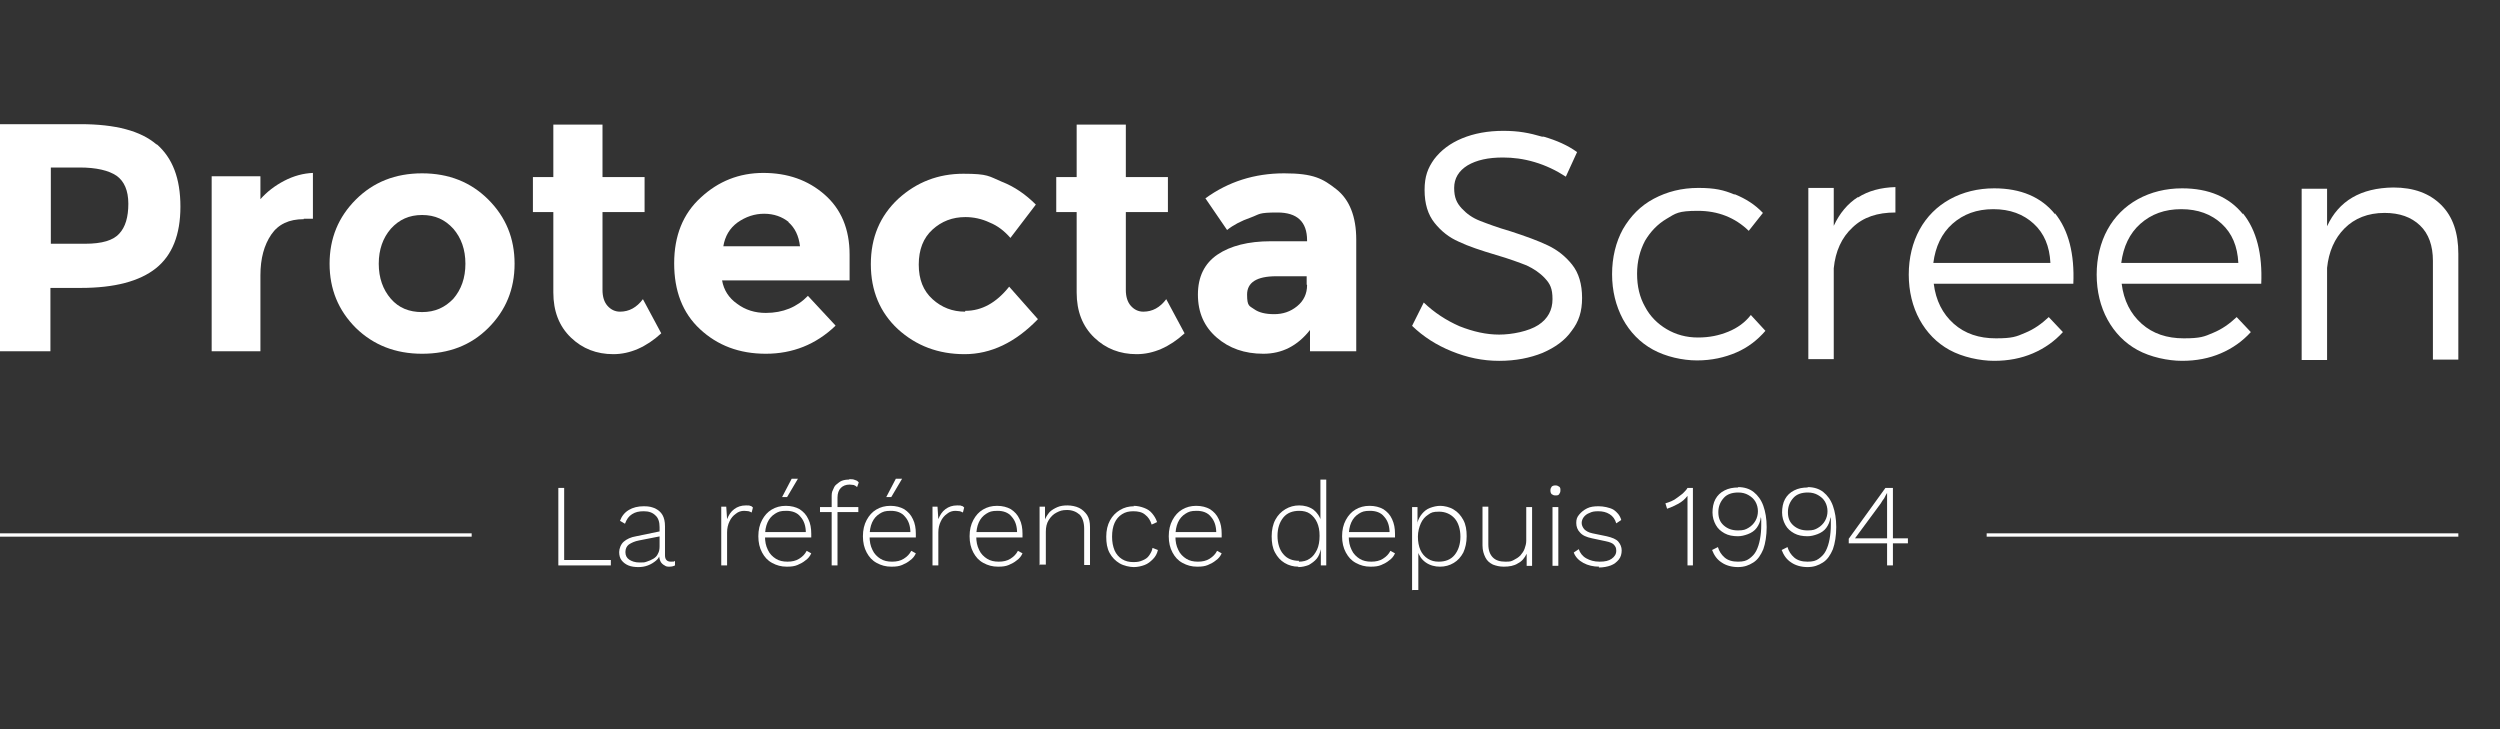 <svg viewBox="0 0 600 175" version="1.1" xmlns="http://www.w3.org/2000/svg" id="Layer_1">
  
  <rect x="0" y="0" width="600" height="175" fill="#333333" stroke="none"/>
  
  <defs>
    <style>
      .st0 {
        fill: #fff;
      }
    </style>
  </defs>
  <rect height=".8" width="113.2" y="128" class="st0"></rect>
  <path d="M28.6,56.1c1.5-1.6,2.2-4,2.2-7.2s-1-5.4-2.8-6.7c-1.9-1.3-4.9-2-8.9-2h-6.9v18.3h8.2c4.1,0,6.8-.8,8.3-2.5M37.6,34.6c3.8,3.3,5.7,8.2,5.7,15s-2,11.7-5.9,14.8c-3.9,3.1-9.9,4.7-18,4.7h-7.3v15.2H0V29.8h19.3c8.4,0,14.5,1.6,18.3,4.9" class="st0"></path>
  <path d="M72.9,52.6c-3.5,0-6.1,1.2-7.8,3.7-1.7,2.5-2.6,5.7-2.6,9.8v18.2h-11.7v-42h11.7v5.5c1.5-1.7,3.4-3.2,5.7-4.4,2.3-1.2,4.6-1.8,6.9-1.9v11c0,0-2.2,0-2.2,0Z" class="st0"></path>
  <path d="M90.9,63.3c0,3.4,1,6.2,2.9,8.4,1.9,2.2,4.4,3.2,7.5,3.2s5.5-1.1,7.5-3.2c1.9-2.2,2.9-5,2.9-8.4s-1-6.2-2.9-8.4c-2-2.2-4.4-3.3-7.5-3.3s-5.5,1.1-7.5,3.3c-1.9,2.2-2.9,5-2.9,8.4M123.5,63.3c0,6.1-2.1,11.2-6.3,15.4-4.2,4.2-9.5,6.2-15.9,6.2s-11.7-2.1-15.9-6.2c-4.2-4.2-6.3-9.3-6.3-15.4s2.1-11.2,6.3-15.4c4.2-4.2,9.5-6.3,15.9-6.3s11.7,2.1,15.9,6.3c4.2,4.2,6.3,9.3,6.3,15.4" class="st0"></path>
  <path d="M144.6,50.8v18.8c0,1.6.4,2.9,1.2,3.8.8.9,1.8,1.4,3,1.4,2.2,0,4-1,5.5-3l4.4,8.2c-3.6,3.3-7.5,5-11.5,5s-7.4-1.3-10.2-4c-2.8-2.7-4.2-6.3-4.2-10.8v-19.3h-4.9v-8.4h4.9v-12.6h11.8v12.6h10.1v8.4h-10.1Z" class="st0"></path>
  <path d="M189.3,53.3c-1.6-1.3-3.6-2-5.9-2s-4.4.7-6.4,2.1c-1.9,1.4-3,3.3-3.4,5.7h18.4c-.3-2.5-1.2-4.4-2.8-5.8M200.5,78.2c-4.7,4.5-10.3,6.7-16.7,6.7s-11.6-2-15.8-5.9c-4.2-3.9-6.2-9.2-6.2-15.8s2.1-11.9,6.4-15.8c4.2-3.9,9.2-5.9,15-5.9s10.7,1.7,14.7,5.2c4,3.5,6,8.3,6,14.4v6.2h-30.6c.4,2.3,1.6,4.2,3.6,5.6,2,1.5,4.3,2.2,6.9,2.2,4.1,0,7.5-1.4,10.1-4.1l6.6,7.1Z" class="st0"></path>
  <path d="M231.7,74.6c3.9,0,7.4-1.9,10.5-5.8l6.9,7.8c-5.4,5.6-11.3,8.4-17.6,8.4s-11.6-2-16-6c-4.3-4-6.5-9.2-6.5-15.6s2.2-11.6,6.6-15.7c4.4-4,9.6-6,15.6-6s6.1.6,9.2,1.9c3.1,1.2,5.8,3.1,8.2,5.5l-6.1,8c-1.4-1.6-3-2.9-5-3.7-1.9-.9-3.9-1.3-5.8-1.3-3.1,0-5.7,1-7.9,3-2.2,2-3.3,4.8-3.3,8.4s1.1,6.3,3.3,8.3c2.2,2,4.8,3,7.8,3" class="st0"></path>
  <path d="M270.2,50.8v18.8c0,1.6.4,2.9,1.2,3.8.8.9,1.8,1.4,3,1.4,2.2,0,4-1,5.5-3l4.4,8.2c-3.6,3.3-7.5,5-11.5,5s-7.4-1.3-10.2-4c-2.8-2.7-4.2-6.3-4.2-10.8v-19.3h-4.9v-8.4h4.9v-12.6h11.8v12.6h10.1v8.4h-10.1Z" class="st0"></path>
  <path d="M313.6,68.3v-2h-7.3c-4.7,0-7,1.5-7,4.4s.6,2.7,1.7,3.5c1.1.8,2.7,1.2,4.8,1.2s3.9-.6,5.5-1.9c1.6-1.3,2.4-3,2.4-5.1M325.4,84.3h-11v-5.1c-3,3.8-6.7,5.7-11.2,5.7s-8.2-1.3-11.2-3.9-4.5-6-4.5-10.3,1.6-7.5,4.7-9.6c3.1-2.1,7.4-3.2,12.8-3.2h8.7v-.2c0-4.5-2.4-6.7-7.1-6.7s-4.2.4-6.4,1.2c-2.3.8-4.2,1.8-5.7,3l-5.2-7.6c5.5-4,11.8-6,18.9-6s9.3,1.3,12.5,3.8c3.2,2.5,4.8,6.6,4.8,12.1v26.8Z" class="st0"></path>
  <path d="M370.5,32.8c3.1.9,5.8,2.1,8,3.7l-2.7,5.9c-2.3-1.5-4.8-2.7-7.5-3.5-2.7-.8-5.2-1.1-7.6-1.1-3.5,0-6.3.6-8.5,1.9-2.1,1.3-3.2,3.1-3.2,5.4s.6,3.6,1.8,4.9c1.2,1.3,2.6,2.3,4.4,3,1.8.7,4.2,1.6,7.3,2.5,3.7,1.2,6.7,2.3,9,3.4s4.2,2.6,5.8,4.6c1.6,2,2.4,4.7,2.4,8s-.8,5.7-2.5,7.9c-1.6,2.3-4,4-7,5.3-3,1.2-6.4,1.9-10.4,1.9s-7.7-.8-11.4-2.3c-3.7-1.5-6.8-3.5-9.5-6.1l2.8-5.6c2.5,2.4,5.4,4.3,8.6,5.7,3.3,1.3,6.4,2,9.5,2s7.1-.8,9.4-2.3c2.3-1.5,3.4-3.6,3.4-6.2s-.6-3.7-1.8-5c-1.2-1.3-2.7-2.3-4.4-3.1-1.8-.7-4.2-1.6-7.3-2.5-3.7-1.1-6.7-2.1-9-3.2-2.3-1-4.2-2.5-5.8-4.5-1.6-2-2.4-4.6-2.4-7.9s.8-5.3,2.3-7.4c1.6-2.1,3.8-3.8,6.7-5,2.9-1.2,6.2-1.8,9.9-1.8s6.2.5,9.3,1.4" class="st0"></path>
  <path d="M416.3,46.6c2.7,1.1,4.9,2.5,6.8,4.5l-3.4,4.3c-3.3-3.2-7.4-4.8-12.2-4.8s-5.3.6-7.5,1.9c-2.2,1.3-3.9,3.1-5.2,5.3-1.2,2.3-1.9,4.9-1.9,7.9s.6,5.6,1.9,7.9c1.2,2.3,3,4.1,5.2,5.4,2.2,1.3,4.7,2,7.5,2s5.1-.5,7.3-1.4c2.2-.9,4-2.2,5.4-4l3.5,3.8c-1.9,2.2-4.2,4-7,5.2-2.8,1.2-5.9,1.9-9.4,1.9s-7.5-.9-10.6-2.6c-3.1-1.7-5.5-4.2-7.2-7.3-1.7-3.2-2.6-6.8-2.6-10.8s.9-7.7,2.6-10.8c1.8-3.1,4.2-5.6,7.4-7.3,3.2-1.7,6.7-2.6,10.7-2.6s6.1.5,8.7,1.6" class="st0"></path>
  <path d="M445.9,47.4c2.5-1.6,5.5-2.4,9-2.5v6.1c-4.3,0-7.7,1.1-10.3,3.6-2.6,2.4-4.1,5.7-4.5,9.8v21.8h-6.1v-41.1h6.1v9.1c1.4-3,3.3-5.3,5.8-6.9" class="st0"></path>
  <path d="M488.1,53.7c-2.5-2.3-5.7-3.5-9.7-3.5s-7.2,1.2-9.8,3.5c-2.6,2.3-4.1,5.5-4.6,9.4h28.1c-.2-4-1.5-7.1-4-9.4M493.2,51.2c3.3,4.1,4.7,9.8,4.4,16.9h-33.5c.5,4,2.1,7.2,4.8,9.6,2.7,2.4,6.1,3.5,10.1,3.5s4.9-.4,7-1.3c2.2-.9,4-2.2,5.7-3.8l3.4,3.6c-2,2.2-4.4,3.9-7.2,5.1-2.8,1.2-5.9,1.8-9.3,1.8s-7.6-.9-10.7-2.6c-3.1-1.7-5.5-4.2-7.2-7.3-1.7-3.1-2.6-6.8-2.6-10.8s.9-7.7,2.6-10.8c1.7-3.1,4.2-5.6,7.3-7.3,3.1-1.7,6.7-2.6,10.6-2.6,6.4,0,11.3,2.1,14.6,6.2" class="st0"></path>
  <path d="M533.2,53.7c-2.5-2.3-5.7-3.5-9.7-3.5s-7.2,1.2-9.8,3.5c-2.6,2.3-4.1,5.5-4.6,9.4h28.1c-.2-4-1.5-7.1-4-9.4M538.3,51.2c3.3,4.1,4.7,9.8,4.4,16.9h-33.5c.5,4,2.1,7.2,4.8,9.6,2.7,2.4,6.1,3.5,10.1,3.5s4.9-.4,7-1.3c2.2-.9,4-2.2,5.7-3.8l3.4,3.6c-2,2.2-4.4,3.9-7.2,5.1-2.8,1.2-5.9,1.8-9.3,1.8s-7.6-.9-10.7-2.6c-3.1-1.7-5.5-4.2-7.2-7.3-1.7-3.1-2.6-6.8-2.6-10.8s.9-7.7,2.6-10.8c1.7-3.1,4.2-5.6,7.3-7.3,3.1-1.7,6.7-2.6,10.6-2.6,6.4,0,11.3,2.1,14.6,6.2" class="st0"></path>
  <path d="M585.9,49.2c2.8,2.8,4.1,6.7,4.1,11.7v25.4h-6.1v-23.7c0-3.6-1-6.5-3.1-8.5-2.1-2-4.9-3-8.5-3-4,0-7.2,1.3-9.6,3.7-2.4,2.4-3.8,5.6-4.2,9.5v22.1h-6.1v-41.1h6.1v9c2.8-6.1,8.1-9.2,15.9-9.3,4.9,0,8.7,1.4,11.5,4.2" class="st0"></path>
  <g>
    <path d="M135.4,134.4h11.2v1.3h-12.6v-18.6h1.4v17.3Z" class="st0"></path>
    <path d="M158.3,126.5c0-1.2-.3-2.2-1-2.8-.7-.7-1.6-1-2.8-1s-2,.2-2.8.7c-.8.5-1.3,1.2-1.7,2.3l-1.2-.7c.4-1.1,1.1-2,2.1-2.6,1-.6,2.2-.9,3.6-.9s1.9.2,2.7.5c.8.4,1.4.9,1.8,1.6.4.7.6,1.6.6,2.7v7c0,1,.5,1.5,1.4,1.5s.7,0,1-.2v1.1c-.4.2-.8.3-1.3.3s-.8,0-1.2-.3c-.4-.2-.7-.5-.9-.8-.2-.4-.4-.9-.4-1.6v-.8h.4c-.2.8-.5,1.5-1.1,2-.6.5-1.2.9-2,1.2-.8.3-1.5.4-2.3.4s-1.7-.1-2.4-.4-1.2-.7-1.6-1.2c-.4-.5-.6-1.2-.6-2s.4-1.9,1.1-2.5c.7-.6,1.7-1.1,3-1.3l5.8-1.2v1.2l-5.1,1c-1.1.2-1.9.6-2.5,1-.5.4-.8,1-.8,1.8s.3,1.4.9,1.8c.6.4,1.4.7,2.5.7s1.1,0,1.7-.2c.6-.2,1.1-.4,1.6-.7.5-.3.9-.7,1.1-1.2.3-.5.4-1.1.4-1.8v-4.3Z" class="st0"></path>
    <path d="M173.1,135.7v-14.1h1.2l.2,3c.4-1,.9-1.8,1.7-2.4s1.7-.9,2.8-.9.7,0,1,.1c.3,0,.5.2.7.4l-.3,1.2c-.2-.1-.4-.2-.7-.3-.2,0-.6-.1-1.1-.1-.7,0-1.4.2-2,.7-.6.4-1.2,1.1-1.5,1.8-.4.8-.6,1.7-.6,2.7v7.9h-1.4Z" class="st0"></path>
    <path d="M188.8,136c-1.3,0-2.4-.3-3.5-.9s-1.8-1.4-2.4-2.5c-.6-1.1-.9-2.4-.9-3.9s.3-2.8.9-3.9c.6-1.1,1.3-1.9,2.3-2.5,1-.6,2.1-.9,3.4-.9s2.4.3,3.3.8c.9.6,1.6,1.3,2.1,2.4.5,1,.7,2.2.7,3.5s0,.3,0,.5c0,.2,0,.3,0,.4h-11.7v-1.3h11.1l-.7.2c0-1.6-.4-2.9-1.3-3.9-.8-1-2-1.4-3.4-1.4s-1.9.2-2.7.7c-.8.5-1.4,1.2-1.8,2.1-.4.9-.6,2-.6,3.3s.2,2.3.7,3.3c.4.9,1.1,1.6,1.9,2.1.8.5,1.7.7,2.8.7s2-.2,2.8-.7c.8-.5,1.4-1.1,1.8-1.9l1.1.6c-.3.7-.8,1.3-1.4,1.7-.6.5-1.2.8-1.9,1.1-.7.3-1.5.4-2.4.4ZM190,114.9h1.5l-2.6,4.4h-1.2l2.3-4.4Z" class="st0"></path>
    <path d="M206,121.7v1.2h-9.2v-1.2h9.2ZM203.8,115c.5,0,1,0,1.4.2.4.1.7.3.9.6l-.4,1.1c-.2-.2-.5-.4-.8-.5-.3,0-.6-.1-1-.1-.9,0-1.6.3-2.1.8-.5.5-.8,1.3-.8,2.3v16.3h-1.4v-16.4c0-.6,0-1.2.3-1.7.2-.5.4-1,.8-1.3s.8-.7,1.3-.9c.5-.2,1.1-.3,1.8-.3Z" class="st0"></path>
    <path d="M213.9,136c-1.3,0-2.4-.3-3.5-.9s-1.8-1.4-2.4-2.5c-.6-1.1-.9-2.4-.9-3.9s.3-2.8.9-3.9c.6-1.1,1.3-1.9,2.3-2.5,1-.6,2.1-.9,3.4-.9s2.4.3,3.3.8c.9.6,1.6,1.3,2.1,2.4.5,1,.7,2.2.7,3.5s0,.3,0,.5c0,.2,0,.3,0,.4h-11.7v-1.3h11.1l-.7.2c0-1.6-.4-2.9-1.3-3.9-.8-1-2-1.4-3.4-1.4s-1.9.2-2.7.7c-.8.5-1.4,1.2-1.8,2.1-.4.9-.6,2-.6,3.3s.2,2.3.7,3.3c.4.9,1.1,1.6,1.9,2.1.8.5,1.7.7,2.8.7s2-.2,2.8-.7c.8-.5,1.4-1.1,1.8-1.9l1.1.6c-.3.7-.8,1.3-1.4,1.7-.6.5-1.2.8-1.9,1.1-.7.3-1.5.4-2.4.4ZM215,114.9h1.5l-2.6,4.4h-1.2l2.3-4.4Z" class="st0"></path>
    <path d="M223.8,135.7v-14.1h1.2l.2,3c.4-1,.9-1.8,1.7-2.4s1.7-.9,2.8-.9.7,0,1,.1c.3,0,.5.2.7.4l-.3,1.2c-.2-.1-.4-.2-.7-.3-.2,0-.6-.1-1.1-.1-.7,0-1.4.2-2,.7-.6.4-1.2,1.1-1.5,1.8-.4.8-.6,1.7-.6,2.7v7.9h-1.4Z" class="st0"></path>
    <path d="M239.5,136c-1.3,0-2.4-.3-3.5-.9s-1.8-1.4-2.4-2.5c-.6-1.1-.9-2.4-.9-3.9s.3-2.8.9-3.9c.6-1.1,1.3-1.9,2.3-2.5,1-.6,2.1-.9,3.4-.9s2.4.3,3.3.8c.9.6,1.6,1.3,2.1,2.4.5,1,.7,2.2.7,3.5s0,.3,0,.5c0,.2,0,.3,0,.4h-11.7v-1.3h11.1l-.7.2c0-1.6-.4-2.9-1.3-3.9-.8-1-2-1.4-3.4-1.4s-1.9.2-2.7.7c-.8.5-1.4,1.2-1.8,2.1-.4.9-.6,2-.6,3.3s.2,2.3.7,3.3c.4.9,1.1,1.6,1.9,2.1.8.5,1.7.7,2.8.7s2-.2,2.8-.7c.8-.5,1.4-1.1,1.8-1.9l1.1.6c-.3.7-.8,1.3-1.4,1.7-.6.5-1.2.8-1.9,1.1-.7.3-1.5.4-2.4.4Z" class="st0"></path>
    <path d="M249.5,135.7v-14.1h1.3v3.5c.1,0-.1-.2-.1-.2.3-.8.7-1.4,1.2-2,.5-.5,1.2-.9,1.9-1.2.7-.3,1.5-.4,2.4-.4s2,.2,2.8.6c.8.4,1.4,1,1.9,1.7.5.8.7,1.7.7,2.9v9.1h-1.4v-8.7c0-1.5-.4-2.7-1.1-3.4-.8-.7-1.8-1.1-3-1.1s-1.7.2-2.5.6c-.8.4-1.4,1-1.9,1.8s-.7,1.7-.7,2.8v7.9h-1.4Z" class="st0"></path>
    <path d="M272,121.4c1,0,1.8.2,2.6.5.8.3,1.4.7,1.9,1.3.5.6.9,1.2,1.2,2.1l-1.3.6c-.3-1-.8-1.8-1.6-2.4-.7-.6-1.7-.8-2.8-.8s-1.9.2-2.7.7c-.8.5-1.4,1.2-1.8,2.1-.4.9-.6,2-.6,3.3s.2,2.3.6,3.3c.4.9,1,1.6,1.8,2.1.8.5,1.7.7,2.7.7s1.5-.1,2.2-.4,1.2-.6,1.6-1.2.7-1.1.8-1.8l1.3.5c-.2.9-.6,1.6-1.2,2.2-.6.6-1.2,1.1-2,1.4s-1.7.5-2.6.5-2.4-.3-3.4-.9c-1-.6-1.8-1.4-2.4-2.5-.6-1.1-.8-2.4-.8-3.9s.3-2.8.9-3.9c.6-1.1,1.4-1.9,2.4-2.5s2.1-.9,3.4-.9Z" class="st0"></path>
    <path d="M287.3,136c-1.3,0-2.4-.3-3.5-.9s-1.8-1.4-2.4-2.5c-.6-1.1-.9-2.4-.9-3.9s.3-2.8.9-3.9c.6-1.1,1.3-1.9,2.3-2.5,1-.6,2.1-.9,3.4-.9s2.4.3,3.3.8c.9.6,1.6,1.3,2.1,2.4.5,1,.7,2.2.7,3.5s0,.3,0,.5c0,.2,0,.3,0,.4h-11.7v-1.3h11.1l-.7.2c0-1.6-.4-2.9-1.3-3.9-.8-1-2-1.4-3.4-1.4s-1.9.2-2.7.7c-.8.5-1.4,1.2-1.8,2.1-.4.9-.6,2-.6,3.3s.2,2.3.7,3.3c.4.9,1.1,1.6,1.9,2.1.8.5,1.7.7,2.8.7s2-.2,2.8-.7c.8-.5,1.4-1.1,1.8-1.9l1.1.6c-.3.7-.8,1.3-1.4,1.7-.6.5-1.2.8-1.9,1.1-.7.3-1.5.4-2.4.4Z" class="st0"></path>
    <path d="M311.6,136c-1.2,0-2.3-.3-3.3-.9s-1.7-1.4-2.3-2.5c-.6-1.1-.8-2.4-.8-3.9s.3-2.9.9-4c.6-1.1,1.4-1.9,2.4-2.5,1-.6,2.1-.9,3.3-.9s2.4.3,3.4,1c.9.7,1.6,1.7,1.9,2.9h-.2c0,.1,0-10.1,0-10.1h1.4v20.6h-1.3v-3.9c0,0,0,0,0,0-.2.9-.5,1.7-1,2.3-.5.6-1.2,1.1-1.9,1.5-.8.3-1.6.5-2.5.5ZM311.7,134.8c1,0,1.9-.2,2.6-.7.8-.5,1.3-1.2,1.8-2.2.4-.9.6-2,.6-3.3s-.2-2.3-.6-3.2c-.4-.9-1-1.6-1.7-2.1-.7-.5-1.6-.7-2.6-.7-1.6,0-2.9.5-3.8,1.6-.9,1.1-1.4,2.6-1.4,4.4s.5,3.4,1.4,4.4c.9,1.1,2.2,1.6,3.8,1.6Z" class="st0"></path>
    <path d="M328.9,136c-1.3,0-2.4-.3-3.5-.9s-1.8-1.4-2.4-2.5c-.6-1.1-.9-2.4-.9-3.9s.3-2.8.9-3.9c.6-1.1,1.3-1.9,2.3-2.5,1-.6,2.1-.9,3.4-.9s2.4.3,3.3.8c.9.6,1.6,1.3,2.1,2.4s.7,2.2.7,3.5,0,.3,0,.5c0,.2,0,.3,0,.4h-11.7v-1.3h11.1l-.7.2c0-1.6-.4-2.9-1.3-3.9-.8-1-2-1.4-3.4-1.4s-1.9.2-2.7.7-1.4,1.2-1.8,2.1c-.4.9-.6,2-.6,3.3s.2,2.3.7,3.3c.4.9,1.1,1.6,1.9,2.1.8.5,1.7.7,2.8.7s2-.2,2.8-.7c.8-.5,1.4-1.1,1.8-1.9l1.1.6c-.3.7-.8,1.3-1.4,1.7-.6.5-1.2.8-1.9,1.1-.7.3-1.5.4-2.4.4Z" class="st0"></path>
    <path d="M338.9,141.7v-20h1.3v3.9c.1,0,0-.2,0-.2.2-.8.6-1.5,1.1-2.1.5-.6,1.1-1.1,1.9-1.4.8-.3,1.6-.5,2.5-.5s2.3.3,3.2.9c1,.6,1.7,1.4,2.3,2.5s.8,2.4.8,3.9-.3,2.8-.8,3.9c-.6,1.1-1.3,1.9-2.3,2.5s-2.1.9-3.3.9-2.4-.3-3.4-1-1.6-1.6-2-2.8l.2-.3v9.7h-1.4ZM345.3,134.8c1.6,0,2.9-.5,3.8-1.6.9-1.1,1.4-2.6,1.4-4.4s-.5-3.4-1.4-4.4-2.2-1.6-3.7-1.6-1.9.2-2.6.7c-.8.5-1.4,1.2-1.8,2.1-.4.9-.7,2-.7,3.2s.2,2.3.6,3.2,1,1.6,1.8,2.1c.8.5,1.6.7,2.6.7Z" class="st0"></path>
    <path d="M360.9,136c-1,0-1.8-.2-2.6-.5-.8-.4-1.4-.9-1.8-1.7-.4-.8-.7-1.7-.7-2.9v-9.3h1.4v9c0,1.5.4,2.5,1.1,3.2s1.7,1,3,1,1.4-.1,2-.4,1.1-.6,1.6-1.1c.4-.5.8-1,1-1.6.2-.6.4-1.2.4-1.9v-8.1h1.4v14.1h-1.3v-2.9c-.5,1-1.1,1.8-2.1,2.3-.9.6-2.1.8-3.4.8Z" class="st0"></path>
    <path d="M373.3,118.9c-.4,0-.6-.1-.9-.3-.2-.2-.3-.5-.3-.9s.1-.6.3-.9c.2-.2.5-.3.9-.3s.6.1.9.3.3.5.3.9-.1.6-.3.9-.5.3-.9.3ZM374,121.7v14.1h-1.4v-14.1h1.4Z" class="st0"></path>
    <path d="M383.8,136c-1.4,0-2.7-.3-3.8-.9-1.1-.6-1.9-1.4-2.3-2.5l1.2-.8c.3.9.9,1.7,1.8,2.2s1.9.8,3.2.8,2.2-.2,2.9-.7c.7-.5,1.1-1.1,1.1-1.9s-.2-1-.5-1.4c-.3-.4-1-.7-2-.9l-3.3-.7c-1.4-.3-2.3-.7-2.9-1.4-.6-.6-.9-1.4-.9-2.3s.2-1.4.7-2c.5-.6,1.1-1.1,1.9-1.5.8-.4,1.7-.5,2.8-.5s2.6.3,3.5.8c.9.6,1.6,1.4,1.9,2.5l-1.2.8c-.3-1-.8-1.7-1.6-2.2-.8-.5-1.7-.7-2.7-.7s-1.5.1-2.1.4c-.6.2-1.1.6-1.4,1-.3.4-.5.9-.5,1.4s.2,1,.6,1.5c.4.4,1,.8,2,1l3.4.7c1.3.3,2.3.7,2.8,1.3s.8,1.3.8,2.1-.2,1.6-.7,2.2c-.5.6-1.1,1.1-1.9,1.4-.8.3-1.8.5-2.9.5Z" class="st0"></path>
    <path d="M405,135.7v-14.7c0-.3,0-.6,0-1,0-.3,0-.7,0-1-.6.8-1.3,1.4-2.2,1.9s-1.8.9-2.7,1.2l-.4-1.3c.4-.1.9-.3,1.4-.5.5-.2,1-.5,1.5-.9s1-.7,1.4-1.1c.4-.4.8-.8,1-1.2h1.3v18.6h-1.4Z" class="st0"></path>
    <path d="M417.1,116.9c1.5,0,2.8.4,3.8,1.2,1,.8,1.8,1.9,2.3,3.3.5,1.4.8,3.1.8,5.1s-.3,3.9-.8,5.3c-.6,1.4-1.3,2.5-2.4,3.2s-2.2,1.1-3.7,1.1-2.9-.4-3.9-1.1c-1.1-.7-1.8-1.7-2.3-3l1.4-.7c.3,1,.8,1.8,1.6,2.5.8.7,1.9,1,3.2,1s2-.2,2.7-.7c.7-.5,1.3-1.1,1.7-1.9s.7-1.7.9-2.8c.2-1.1.3-2.2.3-3.4s0-.7,0-1c0-.3,0-.6-.1-.9h0c-.1,1.1-.5,1.9-1,2.6s-1.3,1.2-2.1,1.5-1.6.5-2.4.5c-1.2,0-2.3-.2-3.2-.7-.9-.5-1.6-1.1-2.1-2-.5-.9-.8-1.9-.8-3s.2-2.3.7-3.2c.5-.9,1.2-1.6,2.2-2.1s2-.7,3.3-.7ZM417.2,118.2c-1.5,0-2.7.4-3.5,1.3s-1.3,2-1.3,3.4.4,2.4,1.3,3.2,2,1.2,3.4,1.2,1.8-.2,2.5-.6c.7-.4,1.3-1,1.7-1.7.4-.7.6-1.5.6-2.3s-.2-1.6-.6-2.3c-.4-.7-1-1.2-1.7-1.6-.7-.4-1.5-.6-2.4-.6Z" class="st0"></path>
    <path d="M433.8,116.9c1.5,0,2.8.4,3.8,1.2,1,.8,1.8,1.9,2.3,3.3.5,1.4.8,3.1.8,5.1s-.3,3.9-.8,5.3c-.6,1.4-1.3,2.5-2.4,3.2s-2.2,1.1-3.7,1.1-2.9-.4-3.9-1.1c-1.1-.7-1.8-1.7-2.3-3l1.4-.7c.3,1,.8,1.8,1.6,2.5.8.7,1.9,1,3.2,1s2-.2,2.7-.7c.7-.5,1.3-1.1,1.7-1.9s.7-1.7.9-2.8c.2-1.1.3-2.2.3-3.4s0-.7,0-1c0-.3,0-.6-.1-.9h0c-.1,1.1-.5,1.9-1,2.6s-1.3,1.2-2.1,1.5-1.6.5-2.4.5c-1.2,0-2.3-.2-3.2-.7-.9-.5-1.6-1.1-2.1-2-.5-.9-.8-1.9-.8-3s.2-2.3.7-3.2c.5-.9,1.2-1.6,2.2-2.1s2-.7,3.3-.7ZM433.9,118.2c-1.5,0-2.7.4-3.5,1.3s-1.3,2-1.3,3.4.4,2.4,1.3,3.2,2,1.2,3.4,1.2,1.8-.2,2.5-.6c.7-.4,1.3-1,1.7-1.7.4-.7.6-1.5.6-2.3s-.2-1.6-.6-2.3c-.4-.7-1-1.2-1.7-1.6-.7-.4-1.5-.6-2.4-.6Z" class="st0"></path>
    <path d="M452.9,135.7v-5.3h-9.2v-1.1l8.8-12.2h1.8v12.1h3.6v1.2h-3.6v5.3h-1.4ZM452.9,129.2v-8.5c0-.4,0-.8,0-1.2,0-.4,0-.8,0-1.2h0c-.2.4-.5.8-.7,1.3-.3.4-.6.8-.8,1.2l-6.2,8.4h7.7Z" class="st0"></path>
  </g>
  <rect height=".8" width="113.2" y="128" x="476.8" class="st0"></rect>
</svg>